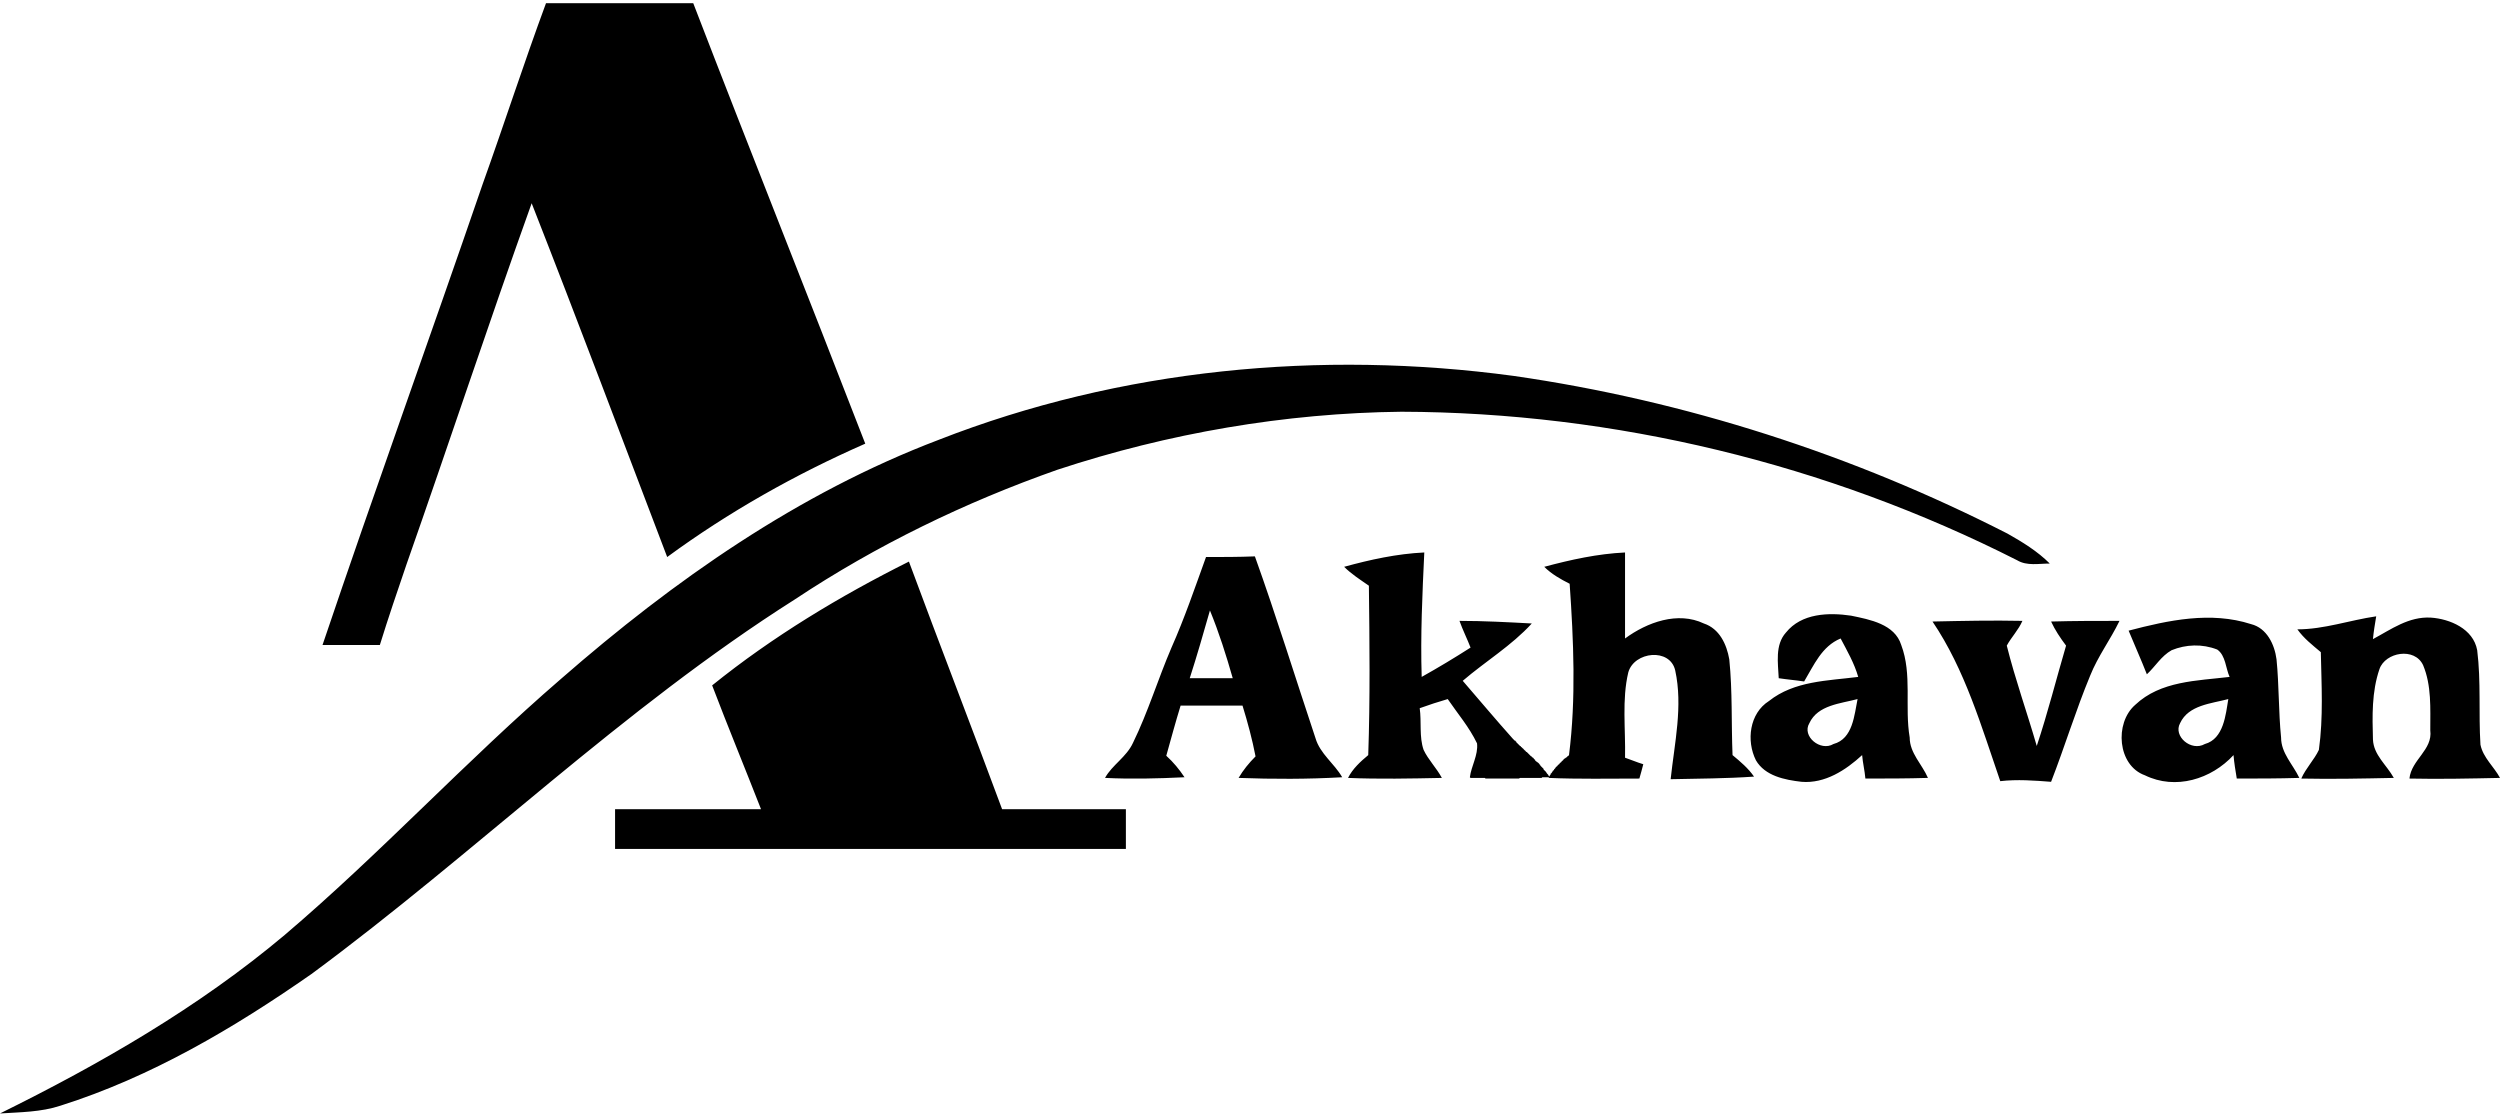 <?xml version="1.0" encoding="UTF-8"?>
<!DOCTYPE svg PUBLIC "-//W3C//DTD SVG 1.1//EN" "http://www.w3.org/Graphics/SVG/1.1/DTD/svg11.dtd">
<!-- Creator: CorelDRAW 2017 -->
<svg xmlns="http://www.w3.org/2000/svg" xml:space="preserve" width="150px" height="67px" version="1.1" style="shape-rendering:geometricPrecision; text-rendering:geometricPrecision; image-rendering:optimizeQuality; fill-rule:evenodd; clip-rule:evenodd"
viewBox="0 0 38.37 17.04"
 xmlns:xlink="http://www.w3.org/1999/xlink">
 <defs>
  <style type="text/css">
   <![CDATA[
    .fil0 {fill:black;fill-rule:nonzero}
   ]]>
  </style>
 </defs>
 <g id="Layer_x0020_1">
  <path class="fil0" d="M8.38 0c0.75,0 1.51,0 2.26,0 0.87,2.26 1.77,4.51 2.64,6.76 -1.07,0.47 -2.1,1.05 -3.04,1.74 -0.69,-1.81 -1.37,-3.62 -2.08,-5.43 -0.66,1.84 -1.27,3.69 -1.92,5.54 -0.14,0.41 -0.28,0.82 -0.41,1.24 -0.29,0 -0.58,0 -0.88,0 0.8,-2.37 1.65,-4.72 2.46,-7.08 0.33,-0.92 0.63,-1.85 0.97,-2.77zm6.03 6.7c2.79,-1.09 5.86,-1.38 8.82,-0.98 2.64,0.38 5.21,1.21 7.58,2.42 0.23,0.13 0.46,0.27 0.65,0.46 -0.17,0 -0.35,0.04 -0.5,-0.05 -2.92,-1.48 -6.18,-2.27 -9.45,-2.28 -1.79,0.02 -3.58,0.33 -5.28,0.89 -1.42,0.5 -2.78,1.16 -4.03,1.99 -2.65,1.68 -4.9,3.89 -7.42,5.75 -1.19,0.83 -2.46,1.58 -3.85,2.02 -0.3,0.1 -0.62,0.1 -0.93,0.12 1.54,-0.76 3.05,-1.63 4.37,-2.74 1.47,-1.25 2.78,-2.67 4.24,-3.93 1.73,-1.51 3.64,-2.85 5.8,-3.67zm6.22 1.95c0.4,-0.11 0.81,-0.2 1.23,-0.22 -0.03,0.64 -0.06,1.27 -0.04,1.91 0.25,-0.14 0.5,-0.29 0.75,-0.45 -0.05,-0.13 -0.12,-0.27 -0.17,-0.41 0.37,0 0.74,0.02 1.11,0.04 -0.31,0.34 -0.71,0.58 -1.06,0.88 0.26,0.3 0.51,0.6 0.77,0.89l0.01 0.01 0 0 0.01 0.01 0 0 0.01 0.01 0 0 0.01 0 0 0.01 0 0 0.01 0 0 0.01 0 0 0.01 0.01 0 0 0.01 0.01 0 0 0.01 0.01 0 0 0.01 0.01 0 0 0.01 0.01 0 0 0.01 0.01 0 0 0.01 0 0 0.01 0 0 0.01 0.01 0 0 0.01 0 0 0.01 0.01 0 0 0.01 0.01 0 0 0.01 0.01 0 0 0.01 0 0 0.01 0 0 0.01 0.01 0 0 0.01 0.01 0 0 0.01 0.01 0 0 0 0.01 0.01 0 0 0.01 0.01 0 0 0.01 0.01 0 0 0 0 0.01 0.01 0 0 0.01 0.01 0 0 0.01 0.01 0 0 0.01 0.01 0.01 0 0 0.01 0.01 0 0 0.01 0.01 0 0 0 0.01 0.01 0 0 0 0.01 0.01 0 0 0.01 0.01 0 0 0.01 0 0 0.01 0.01 0 0 0.01 0.01 0 0 0.01 0 0 0.01 0.01 0 0 0 0.01 0.01 0 0 0.01 0.01 0 0 0.01 0.01 0 0 0 0.01 0.01 0 0 0.01 0 0 0.01 0.01 0 0 0.01 0.01 0 0 0.01 0.01 0 0 0.01 0.01 0 0 0.01 0.01 0 0.01 0 0 0.01 0.01 0 0 0.01 0.01 0 0 0.01 0.01 0 0 0.01 0.01 0 0 0 0.01 0.01 0 0 0.01 0 0 0.01 0.01 0 0 0.01 0.01 0 0 0.01 0.02 0 0 0.01 0.01 0 -0.01 0 0 0 0 0.01 -0.01 0 0 0 0 0 -0.01 0 0 0.01 0 0 -0.01 0 0 0 -0.01 0 0 0.01 0 0 0 0 -0.01 0 0 0.01 0 0 0 0 -0.01 0 0 0 0 0.01 -0.01 0 0 0 0 0 -0.01 0.01 0 0 0 0 0 0 -0.01 0 0 0.01 0 0 -0.01 0 0 0 0 0 0 0.01 -0.01 0 0 0 0 0 0 0.01 -0.01 0 0 0 0 0 -0.01 0.01 0 0 0 0 -0.01 0 0 0.01 0 0 0 0 -0.01 0 0 0.01 0 0 0 0 -0.01 0 0 0.01 0 0 0 0 -0.01 0 0 0.01 0 0 0 0 -0.01 0 0 0.01 0 0 0 0 -0.01 0 0 0.01 0 0 0 0 -0.01 0 0 0.01 0 0 -0.01 0 0 0 0 0.01 0 0 -0.01 0 0 0 0 0.01 0 0 -0.01 0 0 0.01 0 0 0 0 -0.01 0.01 0 0 0 0 -0.01 0 0 0.01 0 0 0 0 0 0 -0.01 0.01 0 0 0 0 0 0 -0.01 0.01 0 0 0 0 0 0.01 -0.01 0 0 0 0 0 0 0.01 0 0 -0.01 0 0 0 0 0.01 0 0 -0.01 0 0 0.01 0 0 0 0 0 0.01 -0.01 0 0 0 0 0 0 0.01 -0.01 0 0 0 0c0.11,-0.87 0.07,-1.76 0.01,-2.63 -0.14,-0.07 -0.28,-0.15 -0.39,-0.26 0.41,-0.11 0.82,-0.2 1.24,-0.22 0,0.44 0,0.88 0,1.32 0.34,-0.25 0.81,-0.42 1.21,-0.23 0.24,0.08 0.35,0.32 0.39,0.55 0.05,0.49 0.03,0.98 0.05,1.47 0.12,0.1 0.24,0.2 0.33,0.33 -0.43,0.03 -0.85,0.03 -1.28,0.04 0.06,-0.56 0.19,-1.12 0.07,-1.67 -0.08,-0.35 -0.63,-0.29 -0.72,0.03 -0.1,0.42 -0.04,0.87 -0.05,1.31 0.09,0.03 0.18,0.07 0.28,0.1 -0.02,0.08 -0.04,0.15 -0.06,0.22 -0.46,0 -0.93,0.01 -1.39,-0.01l0 -0.01 0 0 -0.02 0 0 0 -0.02 0 0 0 -0.02 0 0 0 -0.02 0 0 0 -0.02 0 0 0 -0.01 0.01 -0.01 0 -0.01 0 -0.01 0 -0.01 0 -0.01 0 -0.01 0 -0.01 0 -0.01 0 0 0 -0.02 0 0 0 -0.02 0 0 0 -0.02 0 0 0 -0.02 0 0 0 -0.01 0 -0.01 0 -0.01 0 -0.01 0 -0.01 0 -0.01 0 -0.01 0 -0.01 0 -0.01 0 -0.01 0 -0.01 0 -0.01 0 -0.01 0 -0.01 0 -0.01 0 -0.01 0 -0.01 0 0 0 -0.02 0.01 0 0 -0.02 0 0 0 -0.01 0 -0.01 0 -0.01 0 -0.01 0 -0.01 0 -0.01 0 -0.01 0 -0.01 0 -0.01 0 -0.01 0 -0.01 0 -0.01 0 -0.01 0 -0.01 0 -0.01 0 -0.01 0 -0.01 0 -0.01 0 -0.02 0 -0.01 0 -0.01 0 -0.01 0 -0.01 0 -0.01 0 -0.01 0 -0.01 0 -0.01 0 -0.01 0 -0.01 0 -0.03 0 -0.01 0 -0.01 0 -0.01 0 -0.01 0 0 0 -0.02 0 0 0 -0.02 0 0 0 -0.02 0 0 0 -0.02 0 0 0 -0.02 0 0 0 -0.01 0 -0.01 0 -0.01 -0.01 -0.01 0 -0.01 0 -0.01 0 -0.01 0 -0.01 0 -0.01 0 0 0 -0.02 0 0 0 -0.02 0 0 0 -0.02 0 0 0 -0.02 0 0 0 -0.02 0 0 0 -0.02 0 0 0 -0.02 0 0 0 -0.02 0 0 0 -0.01 -0.01c0.02,-0.17 0.13,-0.34 0.11,-0.52 -0.12,-0.25 -0.3,-0.46 -0.45,-0.68 -0.14,0.04 -0.29,0.09 -0.43,0.14 0.03,0.21 -0.01,0.44 0.06,0.64 0.07,0.15 0.2,0.28 0.28,0.43 -0.48,0.01 -0.96,0.02 -1.44,0 0.07,-0.14 0.19,-0.25 0.31,-0.35 0.03,-0.87 0.02,-1.74 0.01,-2.6 -0.13,-0.09 -0.27,-0.18 -0.38,-0.29zm-2.12 -0.15c0.25,0 0.5,0 0.75,-0.01 0.33,0.92 0.62,1.86 0.93,2.79 0.07,0.24 0.29,0.39 0.41,0.6 -0.53,0.03 -1.06,0.03 -1.59,0.01 0.07,-0.12 0.16,-0.23 0.26,-0.33 -0.05,-0.26 -0.12,-0.52 -0.2,-0.78 -0.32,0 -0.63,0 -0.95,0 -0.08,0.26 -0.15,0.52 -0.22,0.77 0.11,0.1 0.2,0.21 0.28,0.33 -0.41,0.02 -0.82,0.03 -1.22,0.01 0.11,-0.2 0.33,-0.32 0.43,-0.54 0.23,-0.47 0.38,-0.97 0.59,-1.46 0.2,-0.45 0.36,-0.92 0.53,-1.39zm-7.58 1.97c0.93,-0.75 1.96,-1.37 3.02,-1.9 0.47,1.27 0.96,2.53 1.43,3.8 0.64,0 1.27,0 1.9,0 0,0.2 0,0.41 0,0.61 -2.61,0 -5.22,0 -7.84,0 0,-0.21 0,-0.41 0,-0.61 0.75,0 1.5,0 2.24,0 -0.25,-0.64 -0.51,-1.27 -0.75,-1.9zm16.48 -0.81c0.24,-0.3 0.66,-0.31 1,-0.26 0.29,0.06 0.67,0.13 0.77,0.45 0.17,0.45 0.05,0.95 0.13,1.42 0,0.24 0.19,0.41 0.28,0.62 -0.32,0.01 -0.64,0.01 -0.96,0.01 -0.01,-0.12 -0.04,-0.24 -0.05,-0.36 -0.25,0.23 -0.57,0.44 -0.93,0.41 -0.26,-0.03 -0.56,-0.09 -0.7,-0.33 -0.15,-0.3 -0.1,-0.72 0.2,-0.91 0.39,-0.31 0.9,-0.31 1.37,-0.37 -0.06,-0.21 -0.17,-0.4 -0.27,-0.59 -0.29,0.12 -0.41,0.41 -0.56,0.66 -0.13,-0.02 -0.26,-0.03 -0.39,-0.05 -0.01,-0.23 -0.06,-0.51 0.11,-0.7zm5.26 -0.03c0.61,-0.16 1.26,-0.3 1.88,-0.1 0.24,0.06 0.36,0.31 0.39,0.54 0.04,0.4 0.03,0.8 0.07,1.2 0,0.24 0.18,0.41 0.28,0.62 -0.32,0.01 -0.64,0.01 -0.96,0.01 -0.02,-0.12 -0.04,-0.24 -0.05,-0.36 -0.34,0.37 -0.89,0.54 -1.36,0.31 -0.42,-0.15 -0.47,-0.8 -0.15,-1.08 0.39,-0.37 0.95,-0.37 1.45,-0.43 -0.06,-0.13 -0.06,-0.33 -0.19,-0.42 -0.23,-0.09 -0.48,-0.08 -0.7,0.01 -0.16,0.09 -0.25,0.25 -0.38,0.37 -0.09,-0.23 -0.19,-0.45 -0.28,-0.67zm2.59 -0.02c0.41,0 0.8,-0.14 1.21,-0.2 -0.02,0.12 -0.04,0.24 -0.05,0.35 0.28,-0.15 0.55,-0.35 0.89,-0.33 0.29,0.02 0.65,0.17 0.71,0.5 0.06,0.48 0.02,0.97 0.05,1.45 0.04,0.2 0.21,0.34 0.3,0.51 -0.46,0.01 -0.93,0.02 -1.39,0.01 0.03,-0.29 0.36,-0.44 0.32,-0.74 0,-0.34 0.02,-0.69 -0.11,-1 -0.13,-0.28 -0.58,-0.2 -0.67,0.06 -0.12,0.35 -0.11,0.72 -0.1,1.08 0.01,0.24 0.21,0.39 0.32,0.59 -0.48,0.01 -0.95,0.02 -1.42,0.01 0.07,-0.16 0.2,-0.29 0.27,-0.44 0.07,-0.5 0.04,-1 0.03,-1.5 -0.13,-0.11 -0.26,-0.21 -0.36,-0.35zm-5.6 -0.12c0.46,-0.01 0.92,-0.02 1.38,-0.01 -0.06,0.14 -0.17,0.25 -0.24,0.38 0.13,0.52 0.31,1.02 0.46,1.54 0.17,-0.51 0.3,-1.03 0.45,-1.54 -0.09,-0.12 -0.17,-0.24 -0.23,-0.37 0.35,-0.01 0.7,-0.01 1.05,-0.01 -0.14,0.29 -0.33,0.54 -0.45,0.84 -0.22,0.53 -0.39,1.09 -0.6,1.63 -0.26,-0.02 -0.52,-0.04 -0.78,-0.01 -0.29,-0.84 -0.54,-1.71 -1.04,-2.45zm3.8 1.56l0 0c-0.11,0.2 0.17,0.44 0.38,0.32 0.29,-0.08 0.32,-0.45 0.36,-0.69 -0.26,0.07 -0.61,0.09 -0.74,0.37zm-5.69 0l0 0c-0.12,0.2 0.17,0.44 0.37,0.32 0.3,-0.08 0.32,-0.45 0.37,-0.69 -0.26,0.07 -0.61,0.09 -0.74,0.37zm-9.2 -1.73l0 0c-0.1,0.35 -0.2,0.7 -0.31,1.04 0.22,0 0.44,0 0.66,0 -0.1,-0.35 -0.21,-0.7 -0.35,-1.04z"/>
 </g>
</svg>
